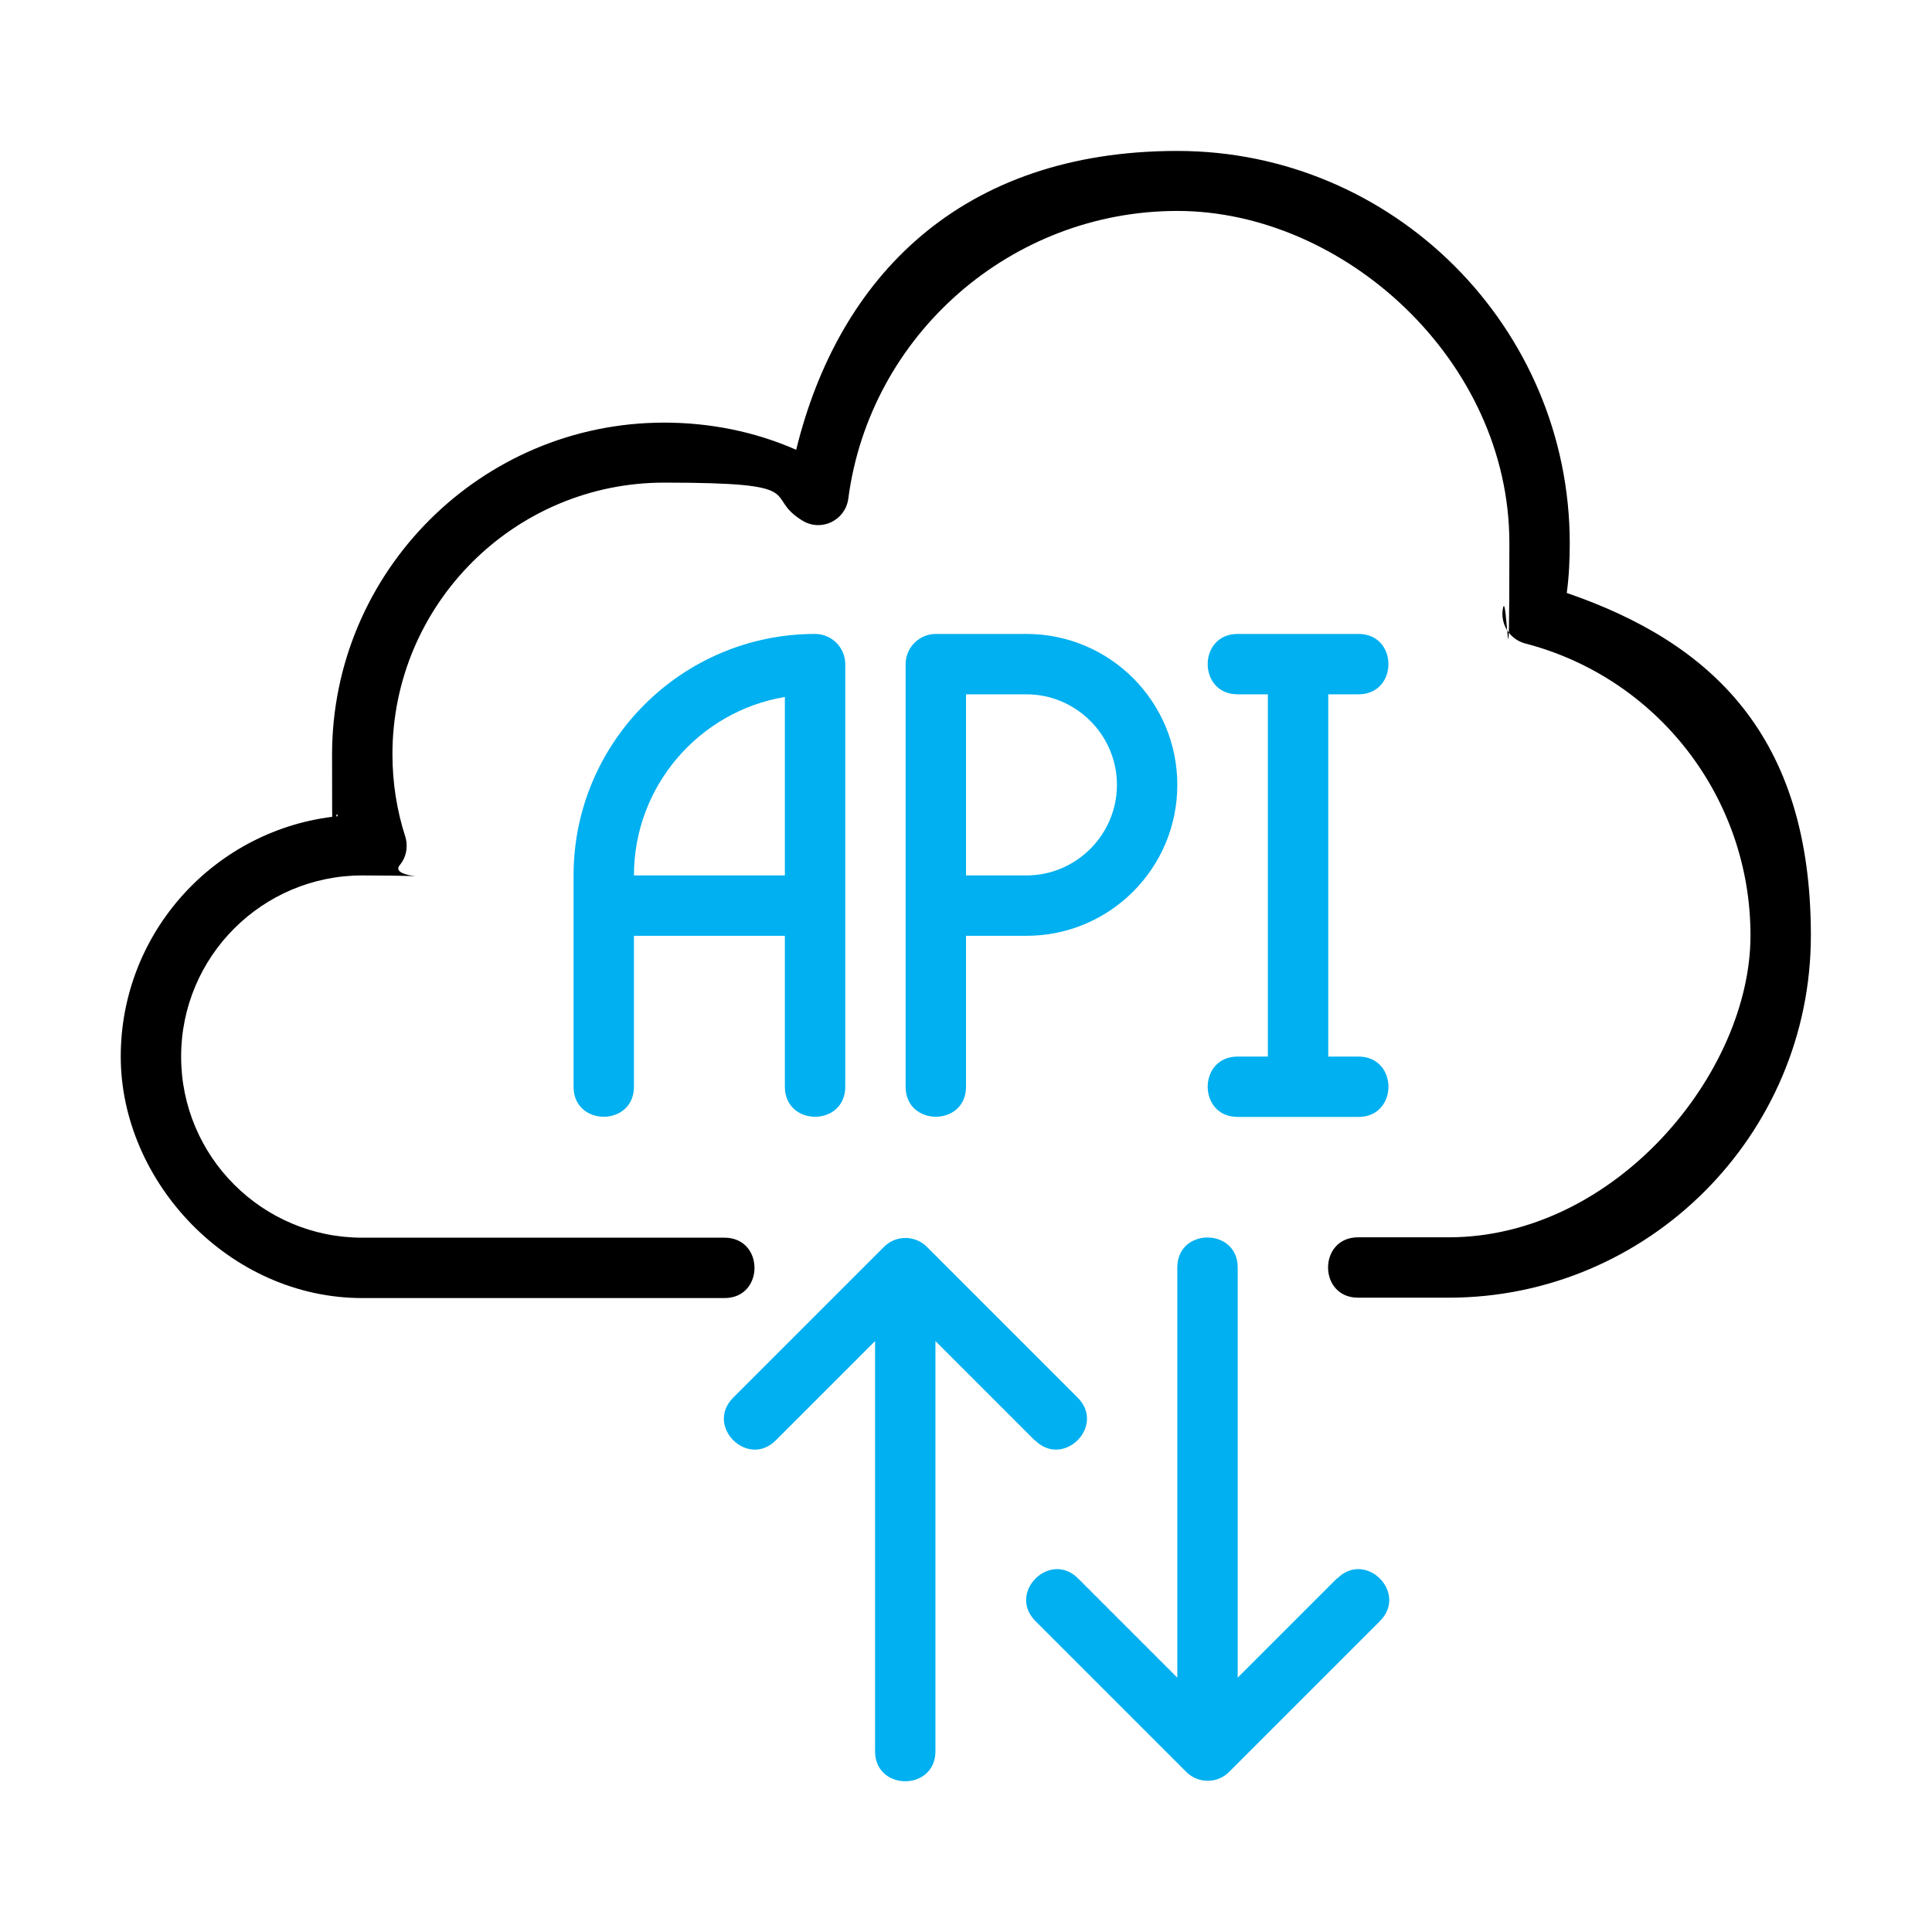 <?xml version="1.0" encoding="UTF-8"?>
<svg xmlns="http://www.w3.org/2000/svg" id="Image" version="1.1" viewBox="0 0 512 512">
  <defs>
    <style>
      .st0 {
        fill: #00b0f0;
      }
    </style>
  </defs>
  <path d="M415.2,157.2c.6-4.4.8-8.8.8-13.2,0-57.3-46.7-104-104-104s-89.8,33.4-101,79.2c-10.9-4.8-22.8-7.2-35-7.2-48.5,0-88,39.5-88,88s.5,11,1.5,16.3c-32.3,3.3-57.5,30.6-57.5,63.7s28.7,64,64,64h96c10.6,0,10.6-16,0-16h-96c-26.5,0-48-21.5-48-48s21.5-48,48-48,6.7,1.3,9.9-2.7c1.8-2.1,2.3-5,1.5-7.6-2.2-6.8-3.4-14.2-3.4-21.8,0-39.7,32.3-72,72-72s25.8,3.5,36.7,10.1c5,3,11.3-.1,12.1-5.8,5.7-43.5,43.2-76.3,87.2-76.3s88,39.5,88,88-.6,11.7-1.7,17.3c-.8,4.2,1.8,8.2,5.8,9.3,35.2,9.1,59.8,40.9,59.8,77.4s-35.9,80-80,80h-24c-10.6,0-10.6,16,0,16h24c52.9,0,96-43.1,96-96s-26.3-77.6-64.8-90.8h0Z"></path>
  <path class="st0" d="M224,288v-112c0-4.4-3.6-8-8-8-35.3,0-64,28.7-64,64v56c0,10.6,16,10.6,16,0v-40h40v40c0,10.6,16,10.6,16,0ZM168,232c0-23.7,17.3-43.5,40-47.3v47.3h-40Z"></path>
  <path class="st0" d="M256,288v-40h16c22.1,0,40-17.9,40-40s-17.9-40-40-40h-24c-4.4,0-8,3.6-8,8v112c0,10.6,16,10.6,16,0ZM256,184h16c13.2,0,24,10.8,24,24s-10.8,24-24,24h-16v-48Z"></path>
  <path class="st0" d="M328,280c-10.6,0-10.6,16,0,16h32c10.6,0,10.6-16,0-16h-8v-96h8c10.6,0,10.6-16,0-16h-32c-10.6,0-10.6,16,0,16h8v96h-8Z"></path>
  <path class="st0" d="M274.3,381.7c7.5,7.5,18.8-3.8,11.3-11.3l-40-40c-3.1-3.1-8.2-3.1-11.3,0l-40,40c-7.5,7.5,3.8,18.8,11.3,11.3l26.3-26.3v108.7c0,10.6,16,10.6,16,0v-108.7l26.3,26.3Z"></path>
  <path class="st0" d="M354.3,418.3l-26.3,26.3v-108.7c0-10.6-16-10.6-16,0v108.7l-26.3-26.3c-7.5-7.5-18.8,3.8-11.3,11.3l40,40c3,3,8.1,3.2,11.3,0l40-40c7.5-7.5-3.8-18.8-11.3-11.3Z"></path>
</svg>
